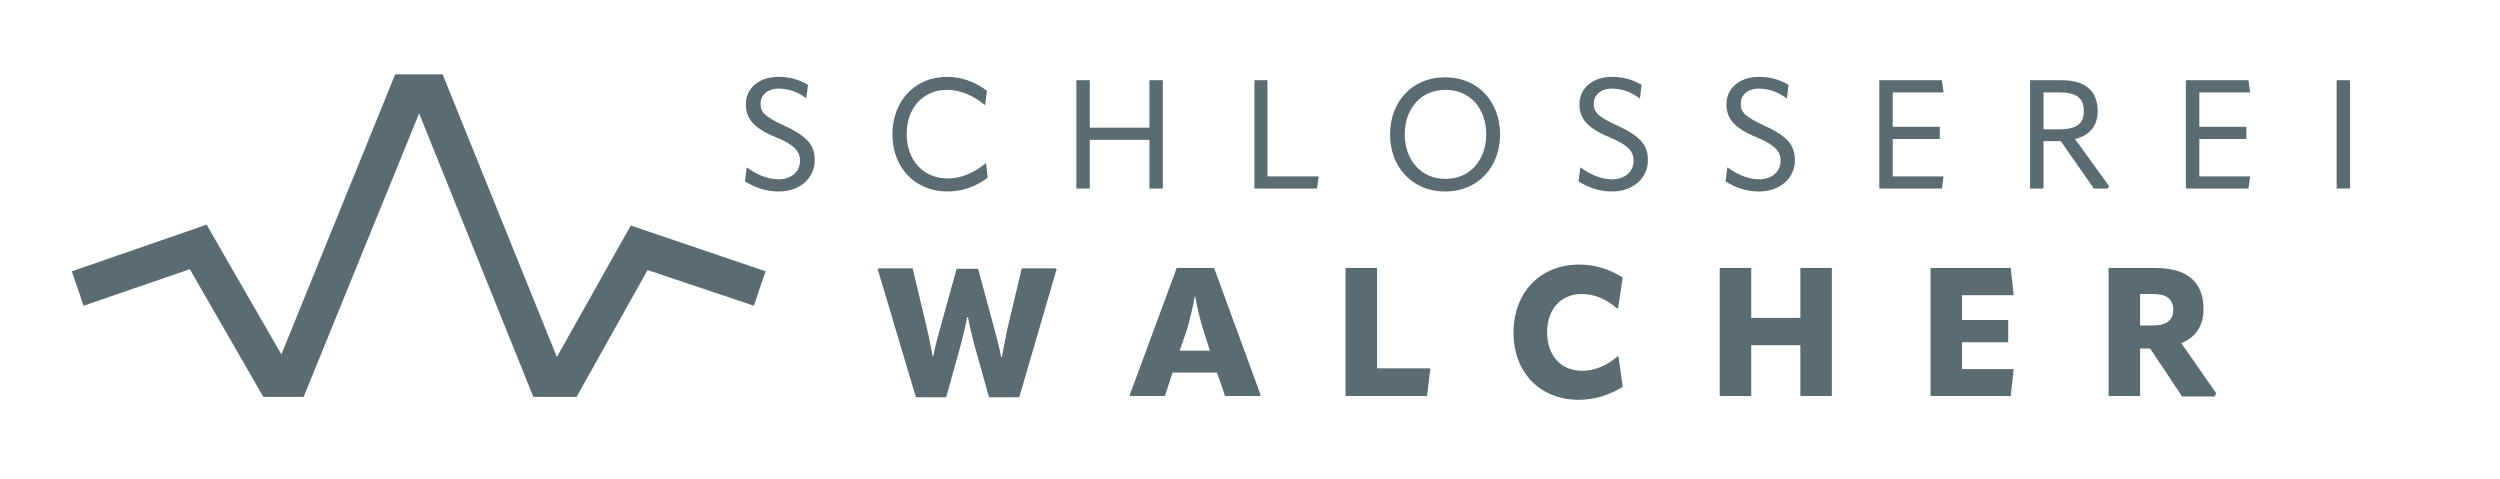 <?xml version="1.0" encoding="utf-8"?>
<!-- Generator: Adobe Illustrator 26.2.1, SVG Export Plug-In . SVG Version: 6.00 Build 0)  -->
<svg version="1.1" id="Ebene_1" xmlns="http://www.w3.org/2000/svg" xmlns:xlink="http://www.w3.org/1999/xlink" x="0px" y="0px"
	 viewBox="0 0 595.3 114" style="enable-background:new 0 0 595.3 114;" xml:space="preserve">
<style type="text/css">
	.st0{fill:#5B6B72;}
</style>
<polygon class="st0" points="94.1,17.7 67,84.4 49.2,53.5 17.1,64.6 19.9,72.8 45.2,64.1 62.7,94.5 72.3,94.5 99.8,27 127,94.5 
	137.3,94.5 154.2,64.3 179.5,72.8 182.3,64.6 150.2,53.7 132.6,85 105.4,17.7 "/>
<path class="st0" d="M177.4,43.2l0.4-3.3h0.1c1.9,1.4,4.6,2.8,7.5,2.8c3.2,0,5.1-2,5.1-4.4c0-2.1-1.1-3.7-5.7-5.6
	c-5.4-2.2-7.2-4.5-7.2-7.9c0-3.6,2.9-6.5,7.8-6.5c2.9,0,5.1,0.8,7,1.9l-0.4,3.2H192c-2-1.5-4.2-2.3-6.6-2.3c-2.7,0-4.3,1.6-4.3,3.6
	c0,2,1,3.1,5.6,5.2c5.9,2.7,7.3,4.9,7.3,8.3c0,4-3.3,7.4-8.6,7.4C182.1,45.6,179.3,44.4,177.4,43.2"/>
<path class="st0" d="M212.5,32c0-8,5.4-13.7,13-13.7c3.4,0,6.5,1.1,9.5,3.3l-0.4,3.4h-0.1c-2.8-2.3-5.8-3.6-9-3.6
	c-5.7,0-9.6,4.3-9.6,10.5c0,6.3,4,10.6,9.8,10.6c3.1,0,6.2-1.3,9-3.6h0.1l0.4,3.4c-2.9,2.2-6.2,3.3-9.6,3.3
	C218,45.6,212.5,40,212.5,32"/>
<polygon class="st0" points="273.7,19.1 276.9,19.1 276.9,44.9 273.7,44.9 273.7,33.3 259.5,33.3 259.5,44.9 256.3,44.9 256.3,19.1 
	259.5,19.1 259.5,30.4 273.7,30.4 "/>
<polygon class="st0" points="298.7,19.1 301.8,19.1 301.8,42 314,42 313.6,44.9 298.7,44.9 "/>
<path class="st0" d="M331,32c0-7.6,5.1-13.6,13.1-13.6c8,0,13.1,6,13.1,13.6c0,7.7-5.2,13.6-13.1,13.6C336.2,45.6,331,39.7,331,32
	 M353.9,32c0-6-3.7-10.6-9.7-10.6c-6,0-9.7,4.6-9.7,10.6c0,5.9,3.7,10.6,9.7,10.6C350.2,42.6,353.9,37.9,353.9,32"/>
<path class="st0" d="M375.9,43.2l0.4-3.3h0.1c1.9,1.4,4.6,2.8,7.5,2.8c3.2,0,5.1-2,5.1-4.4c0-2.1-1.1-3.7-5.7-5.6
	c-5.4-2.2-7.2-4.5-7.2-7.9c0-3.6,2.9-6.5,7.8-6.5c2.9,0,5.1,0.8,7,1.9l-0.4,3.2h-0.1c-2-1.5-4.2-2.3-6.6-2.3c-2.7,0-4.3,1.6-4.3,3.6
	c0,2,1,3.1,5.6,5.2c5.9,2.7,7.3,4.9,7.3,8.3c0,4-3.3,7.4-8.6,7.4C380.5,45.6,377.8,44.4,375.9,43.2"/>
<path class="st0" d="M410.9,43.2l0.4-3.3h0.1c1.9,1.4,4.6,2.8,7.5,2.8c3.2,0,5.1-2,5.1-4.4c0-2.1-1.1-3.7-5.7-5.6
	c-5.4-2.2-7.2-4.5-7.2-7.9c0-3.6,2.9-6.5,7.8-6.5c2.9,0,5.1,0.8,7,1.9l-0.4,3.2h-0.1c-2-1.5-4.2-2.3-6.6-2.3c-2.7,0-4.3,1.6-4.3,3.6
	c0,2,1,3.1,5.6,5.2c5.9,2.7,7.3,4.9,7.3,8.3c0,4-3.3,7.4-8.6,7.4C415.5,45.6,412.8,44.4,410.9,43.2"/>
<polygon class="st0" points="450.7,33.1 450.7,42 462.8,42 462.4,44.9 447.5,44.9 447.5,19.1 462.4,19.1 462.8,22 450.7,22 
	450.7,30.2 461.9,30.2 461.9,33.1 "/>
<path class="st0" d="M502.2,44.3l-0.3,0.6h-3.3l-7.9-11.3h-4.1v11.3h-3.2V19.1h7.5c5.5,0,8.6,2.4,8.6,7.4c0,3.4-1.9,5.8-5.4,6.6
	L502.2,44.3z M486.6,21.9v8.9h3.6c4.4,0,6-1.4,6-4.3c0-3.2-1.7-4.5-6-4.5H486.6z"/>
<polygon class="st0" points="523.7,33.1 523.7,42 535.8,42 535.4,44.9 520.5,44.9 520.5,19.1 535.4,19.1 535.8,22 523.7,22 
	523.7,30.2 534.9,30.2 534.9,33.1 "/>
<rect x="556.4" y="19.1" class="st0" width="3.2" height="25.8"/>
<path class="st0" d="M217.3,63.8l3.4,14.3c0.5,2,0.9,4.3,1.4,6.8h0.1c0.5-2.5,1-4.4,1.6-6.5l4-14.4h5.1l3.9,14.4
	c0.6,2.2,1.1,4.1,1.6,6.6h0.2c0.4-2.5,0.9-4.8,1.3-6.8l3.4-14.3h8.1l0.2,0.2l-8.9,30.5h-7.2l-3.6-12.9c-0.4-1.6-0.9-3.5-1.4-6.1
	h-0.2c-0.5,2.5-1,4.5-1.4,6.1l-3.6,12.9h-7.2L209,64.1l0.2-0.2H217.3z"/>
<path class="st0" d="M289.1,63.8l11.1,30.3l-0.2,0.2h-8.3l-1.9-5.6h-10.6l-1.8,5.6h-8.2l-0.2-0.2l11.2-30.3H289.1z M280.9,83.5h7.2
	l-1.6-5c-0.6-1.9-1.4-5.1-1.9-7.9h-0.1c-0.5,2.8-1.3,6-1.9,8L280.9,83.5z"/>
<polygon class="st0" points="320.4,63.8 320.4,94.3 339.8,94.3 340.6,87.7 327.9,87.7 327.9,63.8 "/>
<path class="st0" d="M360.4,79.2c0-9.7,6.5-16.2,15.6-16.2c3.7,0,7.1,1,10.4,3.1l-1.1,7.3h-0.3c-2.5-2.2-5.4-3.4-8.3-3.4
	c-5,0-8.3,3.6-8.3,9.1c0,5.6,3.3,9.2,8.4,9.2c2.8,0,5.8-1.2,8.3-3.4h0.3l1,7.2c-3.2,2-6.8,3.1-10.5,3.1
	C366.8,95.2,360.4,88.8,360.4,79.2"/>
<polygon class="st0" points="428.7,63.8 428.7,75.7 417,75.7 417,63.8 409.5,63.8 409.5,94.3 417,94.3 417,82.2 428.7,82.2 
	428.7,94.3 436.2,94.3 436.2,63.8 "/>
<polygon class="st0" points="459.7,63.8 459.7,94.3 478.8,94.3 479.5,87.9 467.2,87.9 467.2,81.5 478.2,81.5 478.2,76.2 467.2,76.2 
	467.2,70.3 479.5,70.3 478.8,63.8 "/>
<path class="st0" d="M527.7,93.6l-0.3,0.8h-7.8L512,83h-2.4v11.3h-7.5V63.8h11c7.7,0,11.6,3.3,11.6,9.8c0,4-1.9,6.8-5.3,8.1
	L527.7,93.6z M509.6,70v7.5h3c3.4,0,4.9-1.3,4.9-3.7c0-2.6-1.6-3.8-4.9-3.8H509.6z"/>
</svg>
